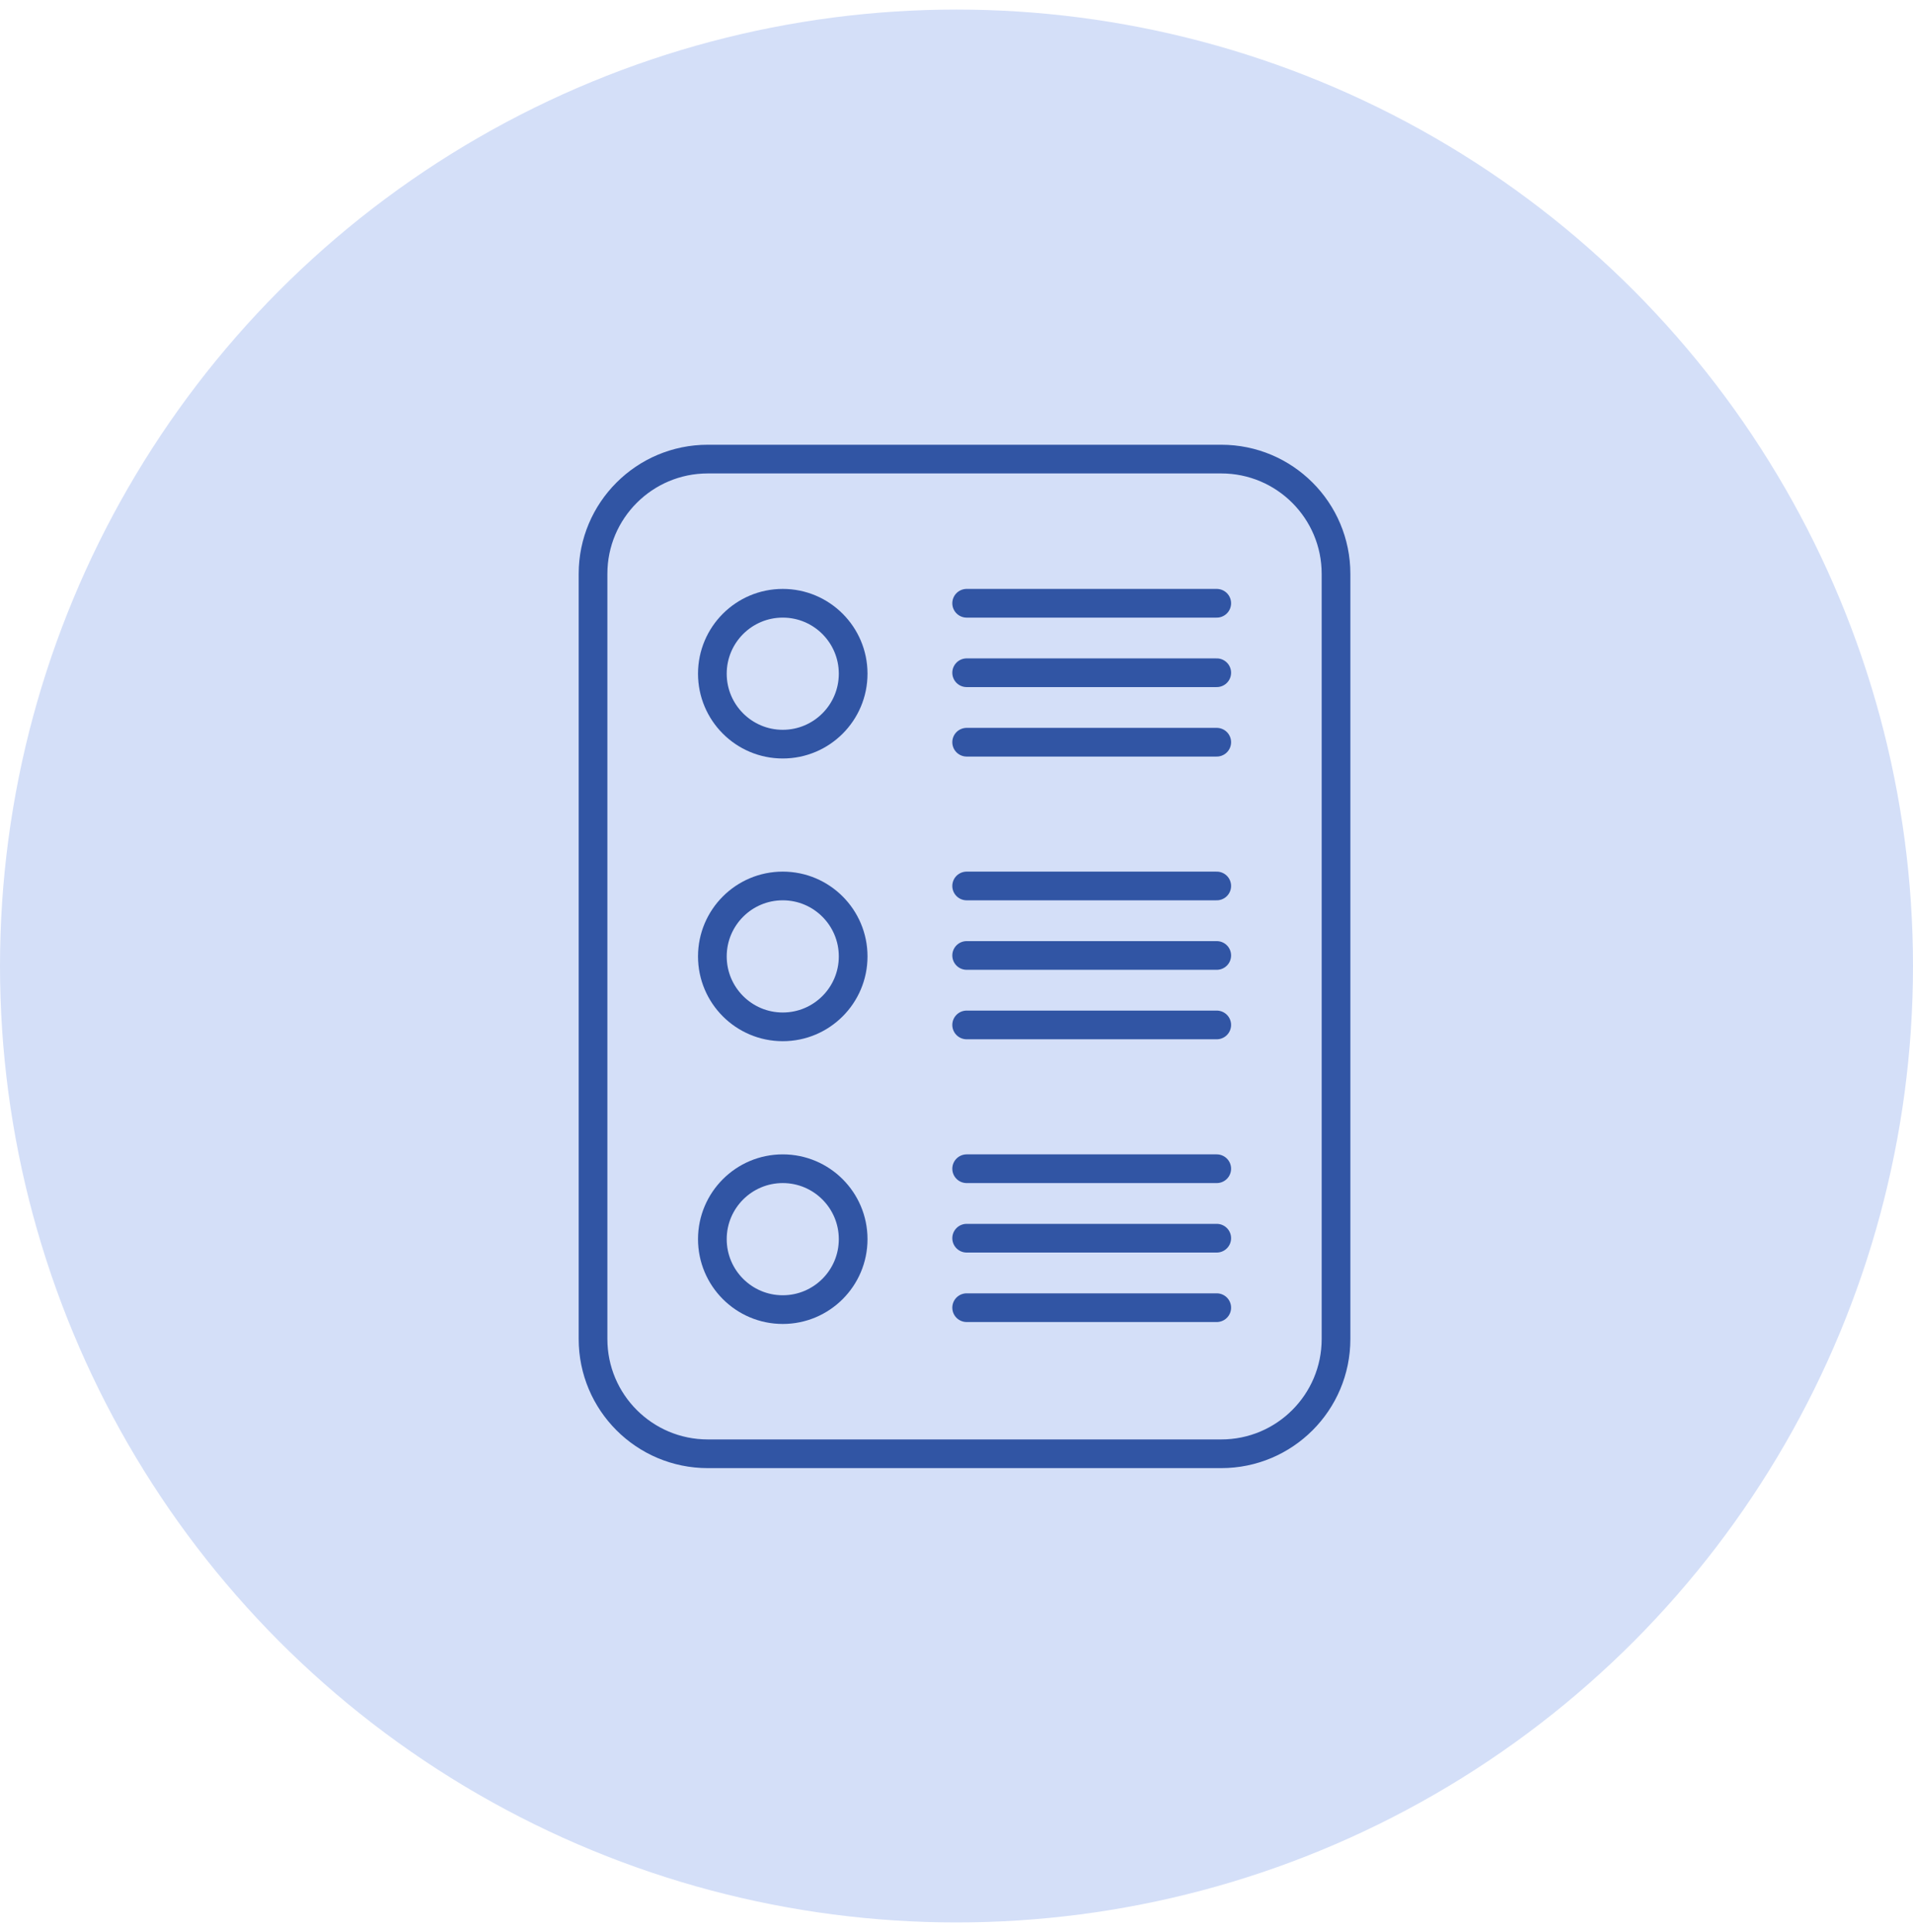 <svg width="100" height="101" viewBox="0 0 100 101" fill="none" xmlns="http://www.w3.org/2000/svg">
<g id="Icone">
<circle id="Ellipse 3" cx="50" cy="50.5" r="50" fill="#D4DFF8"/>
<g id="Icone_2">
<path id="Vector" d="M63.839 24H37C33.686 24 31 26.686 31 30V70C31 73.314 33.686 76 37 76H63.839C67.153 76 69.839 73.314 69.839 70V30C69.839 26.686 67.153 24 63.839 24Z" stroke="#3155A4" stroke-width="1.5" stroke-linecap="round" stroke-linejoin="round"/>
<g id="Group">
<path id="Vector_2" d="M37.238 35.22C37.238 37.252 38.886 38.902 40.918 38.902C42.951 38.902 44.598 37.252 44.598 35.22C44.598 33.187 42.951 31.537 40.918 31.537C38.886 31.537 37.238 33.187 37.238 35.22Z" stroke="#3155A4" stroke-width="1.5" stroke-linecap="round" stroke-linejoin="round"/>
<path id="Vector_3" d="M50.531 31.537H63.604" stroke="#3155A4" stroke-width="1.5" stroke-linecap="round" stroke-linejoin="round"/>
<path id="Vector_4" d="M50.531 35.169H63.604" stroke="#3155A4" stroke-width="1.5" stroke-linecap="round" stroke-linejoin="round"/>
<path id="Vector_5" d="M50.531 38.801H63.604" stroke="#3155A4" stroke-width="1.5" stroke-linecap="round" stroke-linejoin="round"/>
</g>
<g id="Group_2">
<path id="Vector_6" d="M37.238 49.999C37.238 52.031 38.886 53.681 40.918 53.681C42.951 53.681 44.598 52.031 44.598 49.999C44.598 47.967 42.951 46.316 40.918 46.316C38.886 46.316 37.238 47.967 37.238 49.999Z" stroke="#3155A4" stroke-width="1.5" stroke-linecap="round" stroke-linejoin="round"/>
<path id="Vector_7" d="M50.531 46.316H63.604" stroke="#3155A4" stroke-width="1.5" stroke-linecap="round" stroke-linejoin="round"/>
<path id="Vector_8" d="M50.531 49.949H63.604" stroke="#3155A4" stroke-width="1.5" stroke-linecap="round" stroke-linejoin="round"/>
<path id="Vector_9" d="M50.531 53.581H63.604" stroke="#3155A4" stroke-width="1.5" stroke-linecap="round" stroke-linejoin="round"/>
</g>
<g id="Group_3">
<path id="Vector_10" d="M37.238 64.78C37.238 66.813 38.886 68.463 40.918 68.463C42.951 68.463 44.598 66.813 44.598 64.78C44.598 62.748 42.951 61.098 40.918 61.098C38.886 61.098 37.238 62.748 37.238 64.78Z" stroke="#3155A4" stroke-width="1.5" stroke-linecap="round" stroke-linejoin="round"/>
<path id="Vector_11" d="M50.531 61.098H63.604" stroke="#3155A4" stroke-width="1.5" stroke-linecap="round" stroke-linejoin="round"/>
<path id="Vector_12" d="M50.531 64.73H63.604" stroke="#3155A4" stroke-width="1.5" stroke-linecap="round" stroke-linejoin="round"/>
<path id="Vector_13" d="M50.531 68.362H63.604" stroke="#3155A4" stroke-width="1.5" stroke-linecap="round" stroke-linejoin="round"/>
</g>
</g>
</g>
</svg>
